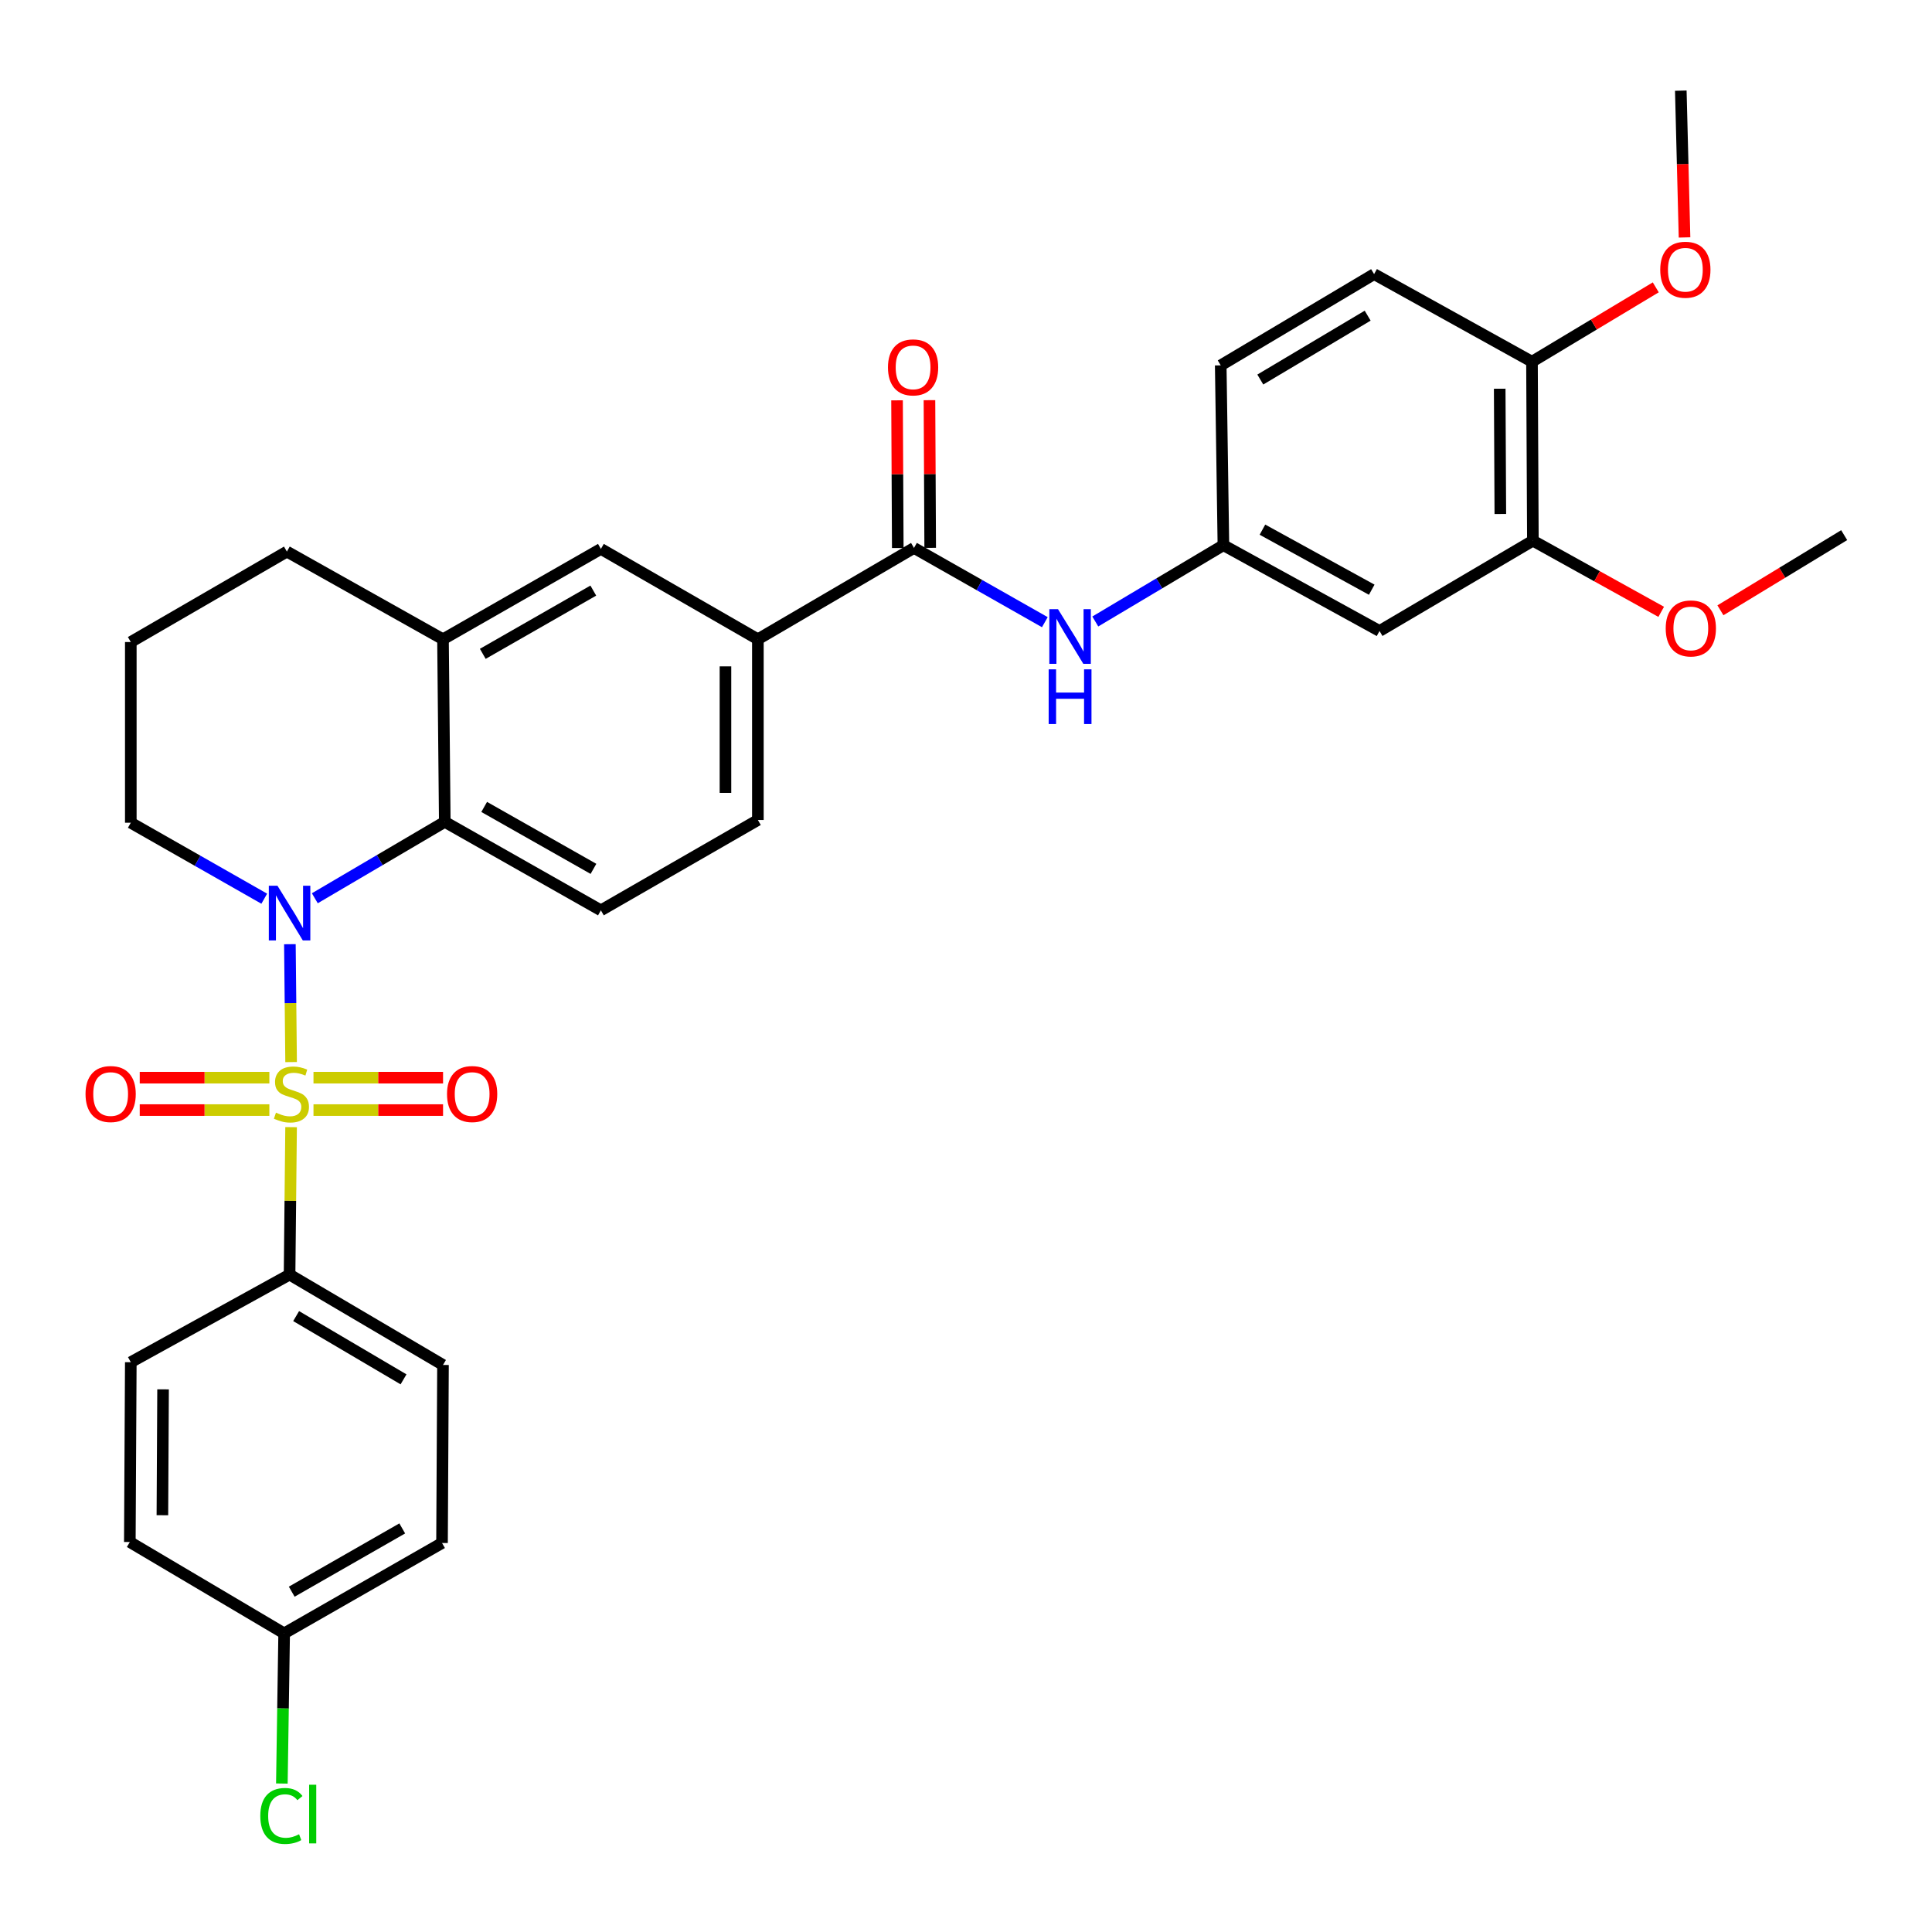 <?xml version='1.0' encoding='iso-8859-1'?>
<svg version='1.1' baseProfile='full'
              xmlns='http://www.w3.org/2000/svg'
                      xmlns:rdkit='http://www.rdkit.org/xml'
                      xmlns:xlink='http://www.w3.org/1999/xlink'
                  xml:space='preserve'
width='1000px' height='1000px' viewBox='0 0 1000 1000'>
<!-- END OF HEADER -->
<rect style='opacity:1.0;fill:#FFFFFF;stroke:none' width='1000' height='1000' x='0' y='0'> </rect>
<path class='bond-0' d='M 150.674,549.729 L 150.361,519.221' style='fill:none;fill-rule:evenodd;stroke:#CCCC00;stroke-width:6px;stroke-linecap:butt;stroke-linejoin:miter;stroke-opacity:1' />
<path class='bond-0' d='M 150.361,519.221 L 150.047,488.713' style='fill:none;fill-rule:evenodd;stroke:#0000FF;stroke-width:6px;stroke-linecap:butt;stroke-linejoin:miter;stroke-opacity:1' />
<path class='bond-4' d='M 150.666,583.407 L 150.274,621.569' style='fill:none;fill-rule:evenodd;stroke:#CCCC00;stroke-width:6px;stroke-linecap:butt;stroke-linejoin:miter;stroke-opacity:1' />
<path class='bond-4' d='M 150.274,621.569 L 149.882,659.732' style='fill:none;fill-rule:evenodd;stroke:#000000;stroke-width:6px;stroke-linecap:butt;stroke-linejoin:miter;stroke-opacity:1' />
<path class='bond-7' d='M 139.423,557.798 L 105.874,557.798' style='fill:none;fill-rule:evenodd;stroke:#CCCC00;stroke-width:6px;stroke-linecap:butt;stroke-linejoin:miter;stroke-opacity:1' />
<path class='bond-7' d='M 105.874,557.798 L 72.325,557.798' style='fill:none;fill-rule:evenodd;stroke:#FF0000;stroke-width:6px;stroke-linecap:butt;stroke-linejoin:miter;stroke-opacity:1' />
<path class='bond-7' d='M 139.423,574.577 L 105.874,574.577' style='fill:none;fill-rule:evenodd;stroke:#CCCC00;stroke-width:6px;stroke-linecap:butt;stroke-linejoin:miter;stroke-opacity:1' />
<path class='bond-7' d='M 105.874,574.577 L 72.325,574.577' style='fill:none;fill-rule:evenodd;stroke:#FF0000;stroke-width:6px;stroke-linecap:butt;stroke-linejoin:miter;stroke-opacity:1' />
<path class='bond-8' d='M 162.261,574.577 L 195.792,574.577' style='fill:none;fill-rule:evenodd;stroke:#CCCC00;stroke-width:6px;stroke-linecap:butt;stroke-linejoin:miter;stroke-opacity:1' />
<path class='bond-8' d='M 195.792,574.577 L 229.324,574.577' style='fill:none;fill-rule:evenodd;stroke:#FF0000;stroke-width:6px;stroke-linecap:butt;stroke-linejoin:miter;stroke-opacity:1' />
<path class='bond-8' d='M 162.261,557.798 L 195.792,557.798' style='fill:none;fill-rule:evenodd;stroke:#CCCC00;stroke-width:6px;stroke-linecap:butt;stroke-linejoin:miter;stroke-opacity:1' />
<path class='bond-8' d='M 195.792,557.798 L 229.324,557.798' style='fill:none;fill-rule:evenodd;stroke:#FF0000;stroke-width:6px;stroke-linecap:butt;stroke-linejoin:miter;stroke-opacity:1' />
<path class='bond-1' d='M 162.952,464.941 L 196.585,445.167' style='fill:none;fill-rule:evenodd;stroke:#0000FF;stroke-width:6px;stroke-linecap:butt;stroke-linejoin:miter;stroke-opacity:1' />
<path class='bond-1' d='M 196.585,445.167 L 230.217,425.392' style='fill:none;fill-rule:evenodd;stroke:#000000;stroke-width:6px;stroke-linecap:butt;stroke-linejoin:miter;stroke-opacity:1' />
<path class='bond-20' d='M 136.778,465.165 L 102.24,445.502' style='fill:none;fill-rule:evenodd;stroke:#0000FF;stroke-width:6px;stroke-linecap:butt;stroke-linejoin:miter;stroke-opacity:1' />
<path class='bond-20' d='M 102.24,445.502 L 67.702,425.84' style='fill:none;fill-rule:evenodd;stroke:#000000;stroke-width:6px;stroke-linecap:butt;stroke-linejoin:miter;stroke-opacity:1' />
<path class='bond-3' d='M 230.217,425.392 L 229.294,330.879' style='fill:none;fill-rule:evenodd;stroke:#000000;stroke-width:6px;stroke-linecap:butt;stroke-linejoin:miter;stroke-opacity:1' />
<path class='bond-10' d='M 230.217,425.392 L 311.018,471.19' style='fill:none;fill-rule:evenodd;stroke:#000000;stroke-width:6px;stroke-linecap:butt;stroke-linejoin:miter;stroke-opacity:1' />
<path class='bond-10' d='M 250.611,417.664 L 307.172,449.723' style='fill:none;fill-rule:evenodd;stroke:#000000;stroke-width:6px;stroke-linecap:butt;stroke-linejoin:miter;stroke-opacity:1' />
<path class='bond-2' d='M 473.077,283.608 L 392.276,330.879' style='fill:none;fill-rule:evenodd;stroke:#000000;stroke-width:6px;stroke-linecap:butt;stroke-linejoin:miter;stroke-opacity:1' />
<path class='bond-5' d='M 473.077,283.608 L 506.942,302.824' style='fill:none;fill-rule:evenodd;stroke:#000000;stroke-width:6px;stroke-linecap:butt;stroke-linejoin:miter;stroke-opacity:1' />
<path class='bond-5' d='M 506.942,302.824 L 540.806,322.041' style='fill:none;fill-rule:evenodd;stroke:#0000FF;stroke-width:6px;stroke-linecap:butt;stroke-linejoin:miter;stroke-opacity:1' />
<path class='bond-15' d='M 481.466,283.566 L 481.276,245.348' style='fill:none;fill-rule:evenodd;stroke:#000000;stroke-width:6px;stroke-linecap:butt;stroke-linejoin:miter;stroke-opacity:1' />
<path class='bond-15' d='M 481.276,245.348 L 481.085,207.13' style='fill:none;fill-rule:evenodd;stroke:#FF0000;stroke-width:6px;stroke-linecap:butt;stroke-linejoin:miter;stroke-opacity:1' />
<path class='bond-15' d='M 464.687,283.65 L 464.497,245.432' style='fill:none;fill-rule:evenodd;stroke:#000000;stroke-width:6px;stroke-linecap:butt;stroke-linejoin:miter;stroke-opacity:1' />
<path class='bond-15' d='M 464.497,245.432 L 464.307,207.214' style='fill:none;fill-rule:evenodd;stroke:#FF0000;stroke-width:6px;stroke-linecap:butt;stroke-linejoin:miter;stroke-opacity:1' />
<path class='bond-9' d='M 229.294,330.879 L 311.018,284.112' style='fill:none;fill-rule:evenodd;stroke:#000000;stroke-width:6px;stroke-linecap:butt;stroke-linejoin:miter;stroke-opacity:1' />
<path class='bond-9' d='M 249.887,338.427 L 307.094,305.69' style='fill:none;fill-rule:evenodd;stroke:#000000;stroke-width:6px;stroke-linecap:butt;stroke-linejoin:miter;stroke-opacity:1' />
<path class='bond-33' d='M 229.294,330.879 L 148.493,285.501' style='fill:none;fill-rule:evenodd;stroke:#000000;stroke-width:6px;stroke-linecap:butt;stroke-linejoin:miter;stroke-opacity:1' />
<path class='bond-17' d='M 149.882,659.732 L 229.294,706.508' style='fill:none;fill-rule:evenodd;stroke:#000000;stroke-width:6px;stroke-linecap:butt;stroke-linejoin:miter;stroke-opacity:1' />
<path class='bond-17' d='M 153.278,681.206 L 208.867,713.949' style='fill:none;fill-rule:evenodd;stroke:#000000;stroke-width:6px;stroke-linecap:butt;stroke-linejoin:miter;stroke-opacity:1' />
<path class='bond-18' d='M 149.882,659.732 L 67.702,705.073' style='fill:none;fill-rule:evenodd;stroke:#000000;stroke-width:6px;stroke-linecap:butt;stroke-linejoin:miter;stroke-opacity:1' />
<path class='bond-13' d='M 566.918,321.682 L 600.076,301.937' style='fill:none;fill-rule:evenodd;stroke:#0000FF;stroke-width:6px;stroke-linecap:butt;stroke-linejoin:miter;stroke-opacity:1' />
<path class='bond-13' d='M 600.076,301.937 L 633.234,282.191' style='fill:none;fill-rule:evenodd;stroke:#000000;stroke-width:6px;stroke-linecap:butt;stroke-linejoin:miter;stroke-opacity:1' />
<path class='bond-6' d='M 392.276,330.879 L 392.276,424.423' style='fill:none;fill-rule:evenodd;stroke:#000000;stroke-width:6px;stroke-linecap:butt;stroke-linejoin:miter;stroke-opacity:1' />
<path class='bond-6' d='M 375.497,344.91 L 375.497,410.391' style='fill:none;fill-rule:evenodd;stroke:#000000;stroke-width:6px;stroke-linecap:butt;stroke-linejoin:miter;stroke-opacity:1' />
<path class='bond-34' d='M 392.276,330.879 L 311.018,284.112' style='fill:none;fill-rule:evenodd;stroke:#000000;stroke-width:6px;stroke-linecap:butt;stroke-linejoin:miter;stroke-opacity:1' />
<path class='bond-16' d='M 311.018,471.19 L 392.276,424.423' style='fill:none;fill-rule:evenodd;stroke:#000000;stroke-width:6px;stroke-linecap:butt;stroke-linejoin:miter;stroke-opacity:1' />
<path class='bond-11' d='M 714.044,326.6 L 633.234,282.191' style='fill:none;fill-rule:evenodd;stroke:#000000;stroke-width:6px;stroke-linecap:butt;stroke-linejoin:miter;stroke-opacity:1' />
<path class='bond-11' d='M 710.004,305.234 L 653.437,274.148' style='fill:none;fill-rule:evenodd;stroke:#000000;stroke-width:6px;stroke-linecap:butt;stroke-linejoin:miter;stroke-opacity:1' />
<path class='bond-12' d='M 714.044,326.6 L 793.419,279.852' style='fill:none;fill-rule:evenodd;stroke:#000000;stroke-width:6px;stroke-linecap:butt;stroke-linejoin:miter;stroke-opacity:1' />
<path class='bond-23' d='M 793.419,279.852 L 826.626,298.269' style='fill:none;fill-rule:evenodd;stroke:#000000;stroke-width:6px;stroke-linecap:butt;stroke-linejoin:miter;stroke-opacity:1' />
<path class='bond-23' d='M 826.626,298.269 L 859.834,316.686' style='fill:none;fill-rule:evenodd;stroke:#FF0000;stroke-width:6px;stroke-linecap:butt;stroke-linejoin:miter;stroke-opacity:1' />
<path class='bond-35' d='M 793.419,279.852 L 792.953,187.221' style='fill:none;fill-rule:evenodd;stroke:#000000;stroke-width:6px;stroke-linecap:butt;stroke-linejoin:miter;stroke-opacity:1' />
<path class='bond-35' d='M 776.57,266.041 L 776.244,201.2' style='fill:none;fill-rule:evenodd;stroke:#000000;stroke-width:6px;stroke-linecap:butt;stroke-linejoin:miter;stroke-opacity:1' />
<path class='bond-21' d='M 633.234,282.191 L 631.845,189.114' style='fill:none;fill-rule:evenodd;stroke:#000000;stroke-width:6px;stroke-linecap:butt;stroke-linejoin:miter;stroke-opacity:1' />
<path class='bond-14' d='M 792.953,187.221 L 711.229,141.88' style='fill:none;fill-rule:evenodd;stroke:#000000;stroke-width:6px;stroke-linecap:butt;stroke-linejoin:miter;stroke-opacity:1' />
<path class='bond-27' d='M 792.953,187.221 L 824.987,167.977' style='fill:none;fill-rule:evenodd;stroke:#000000;stroke-width:6px;stroke-linecap:butt;stroke-linejoin:miter;stroke-opacity:1' />
<path class='bond-27' d='M 824.987,167.977 L 857.022,148.732' style='fill:none;fill-rule:evenodd;stroke:#FF0000;stroke-width:6px;stroke-linecap:butt;stroke-linejoin:miter;stroke-opacity:1' />
<path class='bond-24' d='M 229.294,706.508 L 228.791,798.654' style='fill:none;fill-rule:evenodd;stroke:#000000;stroke-width:6px;stroke-linecap:butt;stroke-linejoin:miter;stroke-opacity:1' />
<path class='bond-25' d='M 67.702,705.073 L 67.198,798.15' style='fill:none;fill-rule:evenodd;stroke:#000000;stroke-width:6px;stroke-linecap:butt;stroke-linejoin:miter;stroke-opacity:1' />
<path class='bond-25' d='M 84.405,719.125 L 84.053,784.279' style='fill:none;fill-rule:evenodd;stroke:#000000;stroke-width:6px;stroke-linecap:butt;stroke-linejoin:miter;stroke-opacity:1' />
<path class='bond-19' d='M 711.229,141.88 L 631.845,189.114' style='fill:none;fill-rule:evenodd;stroke:#000000;stroke-width:6px;stroke-linecap:butt;stroke-linejoin:miter;stroke-opacity:1' />
<path class='bond-19' d='M 707.901,163.385 L 652.332,196.448' style='fill:none;fill-rule:evenodd;stroke:#000000;stroke-width:6px;stroke-linecap:butt;stroke-linejoin:miter;stroke-opacity:1' />
<path class='bond-29' d='M 67.702,425.84 L 67.702,332.314' style='fill:none;fill-rule:evenodd;stroke:#000000;stroke-width:6px;stroke-linecap:butt;stroke-linejoin:miter;stroke-opacity:1' />
<path class='bond-22' d='M 147.077,845.43 L 67.198,798.15' style='fill:none;fill-rule:evenodd;stroke:#000000;stroke-width:6px;stroke-linecap:butt;stroke-linejoin:miter;stroke-opacity:1' />
<path class='bond-26' d='M 147.077,845.43 L 146.484,884.294' style='fill:none;fill-rule:evenodd;stroke:#000000;stroke-width:6px;stroke-linecap:butt;stroke-linejoin:miter;stroke-opacity:1' />
<path class='bond-26' d='M 146.484,884.294 L 145.891,923.157' style='fill:none;fill-rule:evenodd;stroke:#00CC00;stroke-width:6px;stroke-linecap:butt;stroke-linejoin:miter;stroke-opacity:1' />
<path class='bond-32' d='M 147.077,845.43 L 228.791,798.654' style='fill:none;fill-rule:evenodd;stroke:#000000;stroke-width:6px;stroke-linecap:butt;stroke-linejoin:miter;stroke-opacity:1' />
<path class='bond-32' d='M 150.998,823.852 L 208.198,791.108' style='fill:none;fill-rule:evenodd;stroke:#000000;stroke-width:6px;stroke-linecap:butt;stroke-linejoin:miter;stroke-opacity:1' />
<path class='bond-30' d='M 890.492,315.888 L 922.519,296.439' style='fill:none;fill-rule:evenodd;stroke:#FF0000;stroke-width:6px;stroke-linecap:butt;stroke-linejoin:miter;stroke-opacity:1' />
<path class='bond-30' d='M 922.519,296.439 L 954.545,276.99' style='fill:none;fill-rule:evenodd;stroke:#000000;stroke-width:6px;stroke-linecap:butt;stroke-linejoin:miter;stroke-opacity:1' />
<path class='bond-31' d='M 871.913,122.895 L 870.946,84.907' style='fill:none;fill-rule:evenodd;stroke:#FF0000;stroke-width:6px;stroke-linecap:butt;stroke-linejoin:miter;stroke-opacity:1' />
<path class='bond-31' d='M 870.946,84.907 L 869.979,46.92' style='fill:none;fill-rule:evenodd;stroke:#000000;stroke-width:6px;stroke-linecap:butt;stroke-linejoin:miter;stroke-opacity:1' />
<path class='bond-28' d='M 148.493,285.501 L 67.702,332.314' style='fill:none;fill-rule:evenodd;stroke:#000000;stroke-width:6px;stroke-linecap:butt;stroke-linejoin:miter;stroke-opacity:1' />
<path  class='atom-0' d='M 142.843 575.908
Q 143.163 576.028, 144.483 576.588
Q 145.803 577.148, 147.243 577.508
Q 148.723 577.828, 150.163 577.828
Q 152.843 577.828, 154.403 576.548
Q 155.963 575.228, 155.963 572.948
Q 155.963 571.388, 155.163 570.428
Q 154.403 569.468, 153.203 568.948
Q 152.003 568.428, 150.003 567.828
Q 147.483 567.068, 145.963 566.348
Q 144.483 565.628, 143.403 564.108
Q 142.363 562.588, 142.363 560.028
Q 142.363 556.468, 144.763 554.268
Q 147.203 552.068, 152.003 552.068
Q 155.283 552.068, 159.003 553.628
L 158.083 556.708
Q 154.683 555.308, 152.123 555.308
Q 149.363 555.308, 147.843 556.468
Q 146.323 557.588, 146.363 559.548
Q 146.363 561.068, 147.123 561.988
Q 147.923 562.908, 149.043 563.428
Q 150.203 563.948, 152.123 564.548
Q 154.683 565.348, 156.203 566.148
Q 157.723 566.948, 158.803 568.588
Q 159.923 570.188, 159.923 572.948
Q 159.923 576.868, 157.283 578.988
Q 154.683 581.068, 150.323 581.068
Q 147.803 581.068, 145.883 580.508
Q 144.003 579.988, 141.763 579.068
L 142.843 575.908
' fill='#CCCC00'/>
<path  class='atom-1' d='M 143.622 458.465
L 152.902 473.465
Q 153.822 474.945, 155.302 477.625
Q 156.782 480.305, 156.862 480.465
L 156.862 458.465
L 160.622 458.465
L 160.622 486.785
L 156.742 486.785
L 146.782 470.385
Q 145.622 468.465, 144.382 466.265
Q 143.182 464.065, 142.822 463.385
L 142.822 486.785
L 139.142 486.785
L 139.142 458.465
L 143.622 458.465
' fill='#0000FF'/>
<path  class='atom-6' d='M 547.609 315.293
L 556.889 330.293
Q 557.809 331.773, 559.289 334.453
Q 560.769 337.133, 560.849 337.293
L 560.849 315.293
L 564.609 315.293
L 564.609 343.613
L 560.729 343.613
L 550.769 327.213
Q 549.609 325.293, 548.369 323.093
Q 547.169 320.893, 546.809 320.213
L 546.809 343.613
L 543.129 343.613
L 543.129 315.293
L 547.609 315.293
' fill='#0000FF'/>
<path  class='atom-6' d='M 542.789 346.445
L 546.629 346.445
L 546.629 358.485
L 561.109 358.485
L 561.109 346.445
L 564.949 346.445
L 564.949 374.765
L 561.109 374.765
L 561.109 361.685
L 546.629 361.685
L 546.629 374.765
L 542.789 374.765
L 542.789 346.445
' fill='#0000FF'/>
<path  class='atom-8' d='M 44.271 566.268
Q 44.271 559.468, 47.631 555.668
Q 50.991 551.868, 57.271 551.868
Q 63.551 551.868, 66.911 555.668
Q 70.271 559.468, 70.271 566.268
Q 70.271 573.148, 66.871 577.068
Q 63.471 580.948, 57.271 580.948
Q 51.031 580.948, 47.631 577.068
Q 44.271 573.188, 44.271 566.268
M 57.271 577.748
Q 61.591 577.748, 63.911 574.868
Q 66.271 571.948, 66.271 566.268
Q 66.271 560.708, 63.911 557.908
Q 61.591 555.068, 57.271 555.068
Q 52.951 555.068, 50.591 557.868
Q 48.271 560.668, 48.271 566.268
Q 48.271 571.988, 50.591 574.868
Q 52.951 577.748, 57.271 577.748
' fill='#FF0000'/>
<path  class='atom-9' d='M 231.377 566.268
Q 231.377 559.468, 234.737 555.668
Q 238.097 551.868, 244.377 551.868
Q 250.657 551.868, 254.017 555.668
Q 257.377 559.468, 257.377 566.268
Q 257.377 573.148, 253.977 577.068
Q 250.577 580.948, 244.377 580.948
Q 238.137 580.948, 234.737 577.068
Q 231.377 573.188, 231.377 566.268
M 244.377 577.748
Q 248.697 577.748, 251.017 574.868
Q 253.377 571.948, 253.377 566.268
Q 253.377 560.708, 251.017 557.908
Q 248.697 555.068, 244.377 555.068
Q 240.057 555.068, 237.697 557.868
Q 235.377 560.668, 235.377 566.268
Q 235.377 571.988, 237.697 574.868
Q 240.057 577.748, 244.377 577.748
' fill='#FF0000'/>
<path  class='atom-16' d='M 459.611 190.154
Q 459.611 183.354, 462.971 179.554
Q 466.331 175.754, 472.611 175.754
Q 478.891 175.754, 482.251 179.554
Q 485.611 183.354, 485.611 190.154
Q 485.611 197.034, 482.211 200.954
Q 478.811 204.834, 472.611 204.834
Q 466.371 204.834, 462.971 200.954
Q 459.611 197.074, 459.611 190.154
M 472.611 201.634
Q 476.931 201.634, 479.251 198.754
Q 481.611 195.834, 481.611 190.154
Q 481.611 184.594, 479.251 181.794
Q 476.931 178.954, 472.611 178.954
Q 468.291 178.954, 465.931 181.754
Q 463.611 184.554, 463.611 190.154
Q 463.611 195.874, 465.931 198.754
Q 468.291 201.634, 472.611 201.634
' fill='#FF0000'/>
<path  class='atom-24' d='M 862.171 325.273
Q 862.171 318.473, 865.531 314.673
Q 868.891 310.873, 875.171 310.873
Q 881.451 310.873, 884.811 314.673
Q 888.171 318.473, 888.171 325.273
Q 888.171 332.153, 884.771 336.073
Q 881.371 339.953, 875.171 339.953
Q 868.931 339.953, 865.531 336.073
Q 862.171 332.193, 862.171 325.273
M 875.171 336.753
Q 879.491 336.753, 881.811 333.873
Q 884.171 330.953, 884.171 325.273
Q 884.171 319.713, 881.811 316.913
Q 879.491 314.073, 875.171 314.073
Q 870.851 314.073, 868.491 316.873
Q 866.171 319.673, 866.171 325.273
Q 866.171 330.993, 868.491 333.873
Q 870.851 336.753, 875.171 336.753
' fill='#FF0000'/>
<path  class='atom-27' d='M 134.73 939.935
Q 134.73 932.895, 138.01 929.215
Q 141.33 925.495, 147.61 925.495
Q 153.45 925.495, 156.57 929.615
L 153.93 931.775
Q 151.65 928.775, 147.61 928.775
Q 143.33 928.775, 141.05 931.655
Q 138.81 934.495, 138.81 939.935
Q 138.81 945.535, 141.13 948.415
Q 143.49 951.295, 148.05 951.295
Q 151.17 951.295, 154.81 949.415
L 155.93 952.415
Q 154.45 953.375, 152.21 953.935
Q 149.97 954.495, 147.49 954.495
Q 141.33 954.495, 138.01 950.735
Q 134.73 946.975, 134.73 939.935
' fill='#00CC00'/>
<path  class='atom-27' d='M 160.01 923.775
L 163.69 923.775
L 163.69 954.135
L 160.01 954.135
L 160.01 923.775
' fill='#00CC00'/>
<path  class='atom-28' d='M 859.337 139.611
Q 859.337 132.811, 862.697 129.011
Q 866.057 125.211, 872.337 125.211
Q 878.617 125.211, 881.977 129.011
Q 885.337 132.811, 885.337 139.611
Q 885.337 146.491, 881.937 150.411
Q 878.537 154.291, 872.337 154.291
Q 866.097 154.291, 862.697 150.411
Q 859.337 146.531, 859.337 139.611
M 872.337 151.091
Q 876.657 151.091, 878.977 148.211
Q 881.337 145.291, 881.337 139.611
Q 881.337 134.051, 878.977 131.251
Q 876.657 128.411, 872.337 128.411
Q 868.017 128.411, 865.657 131.211
Q 863.337 134.011, 863.337 139.611
Q 863.337 145.331, 865.657 148.211
Q 868.017 151.091, 872.337 151.091
' fill='#FF0000'/>
</svg>

